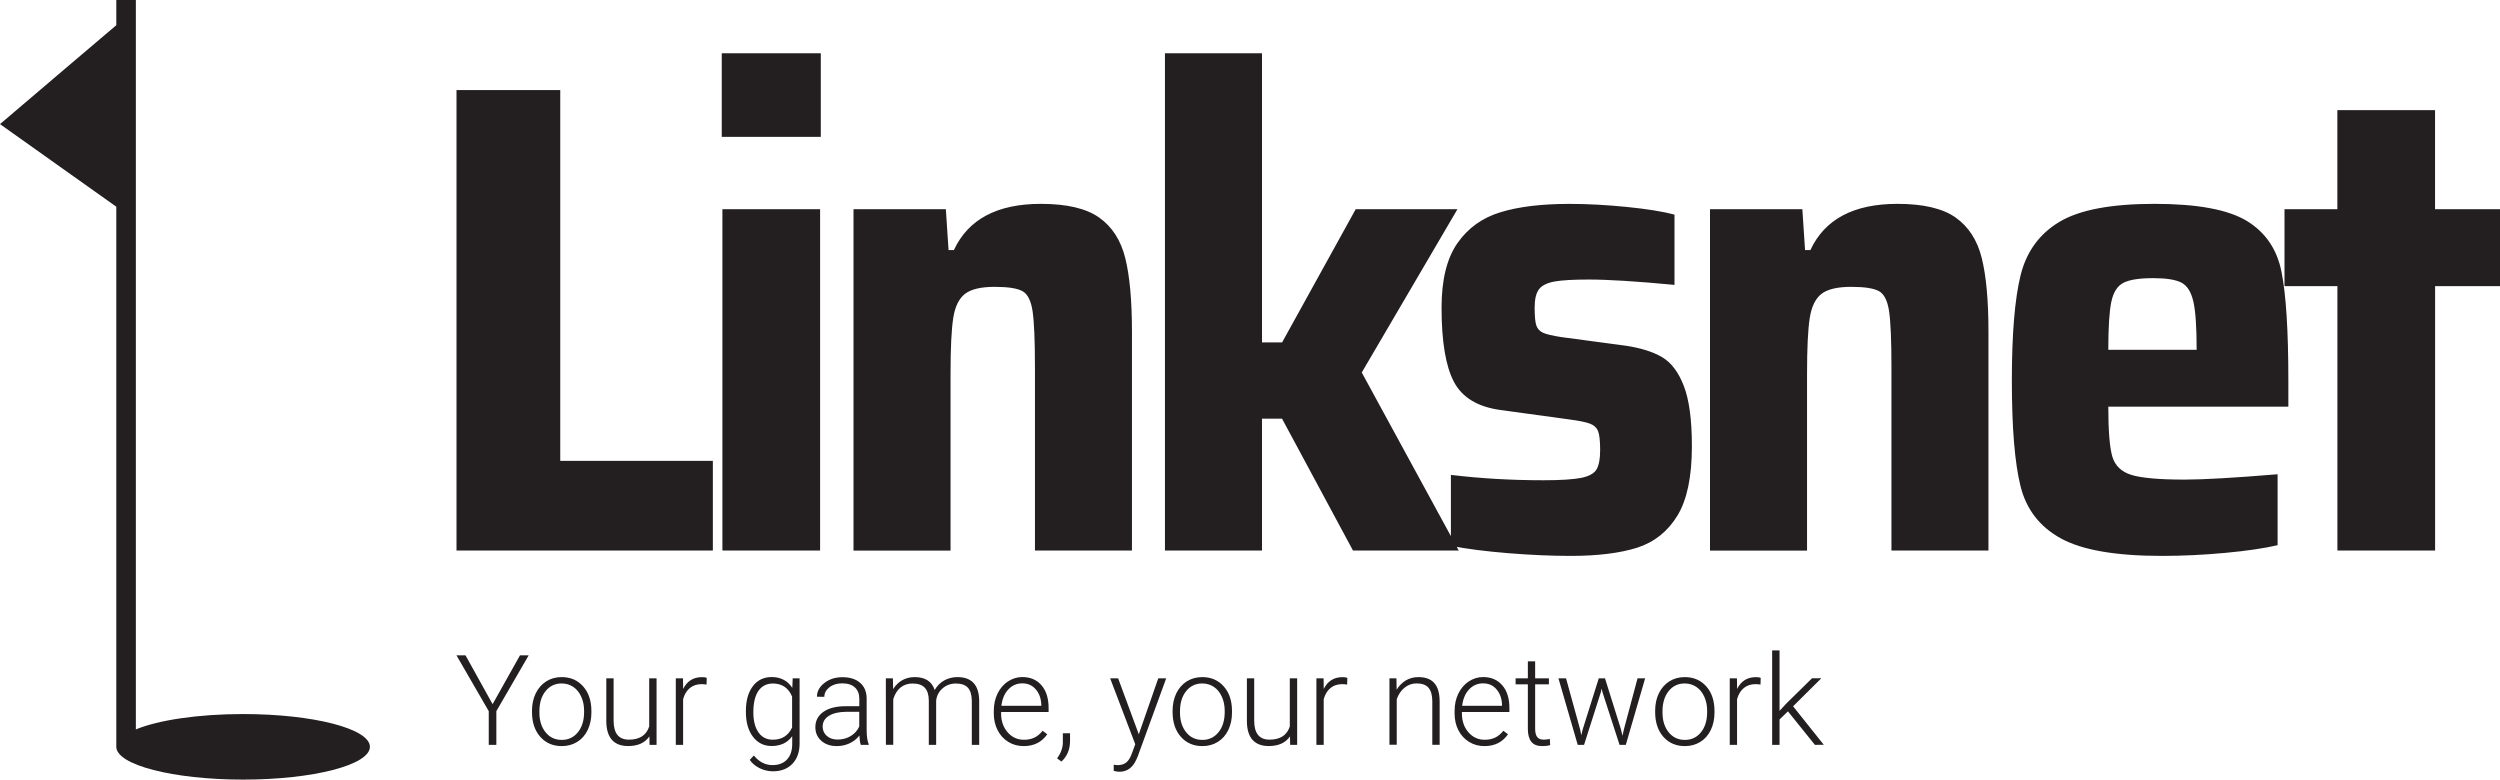 <?xml version="1.0" encoding="utf-8"?>
<!-- Generator: Adobe Illustrator 19.0.0, SVG Export Plug-In . SVG Version: 6.00 Build 0)  -->
<svg version="1.1" id="SvgjsSvg1006" transform="" xmlns:svgjs="http://svgjs.com/svgjs"
	 xmlns="http://www.w3.org/2000/svg" xmlns:xlink="http://www.w3.org/1999/xlink" x="0px" y="0px"
	 viewBox="6391 -987.9 5000 1559.2" style="enable-background:new 6391 -987.9 5000 1559.2;" xml:space="preserve">
<style type="text/css">
	.st0{fill:#231F20;}
</style>
<g transform="rotate(0 0 0)">
	<g transform="matrix(1 0 0 1 0 0)">
		<path class="st0" d="M6877.2,440.2c-90.5,0-169.6,12.2-214.5,30.7V-987.9h-39.1v50.4l-102.8,87.3L6391-739.7l135.8,96.5l96.8,68.7
			V505.7c0,36.2,113.5,65.6,253.6,65.6s253.6-29.3,253.6-65.6C7130.9,469.5,7017.3,440.2,6877.2,440.2z"/>
	</g>
</g>
<g transform="rotate(0 57.886 6.756)">
	<g transform="matrix(1 0 0 1 0 0)">
		<path class="st0" d="M7816.7,113.2H7304v-921h207.5v741.6h305.2V113.2z M8032.6-714.1h-198.1v-167.3h198.1V-714.1z M8031.2,113.2
			h-195.4v-682.7h195.4V113.2z M8460.9,113.2v-365.4c0-54.4-1.6-92.1-4.7-113.1c-3.1-21-9.8-34.4-20.1-40.2
			c-10.3-5.8-28.8-8.7-55.6-8.7l0,0c-27.7,0-47.5,4.7-59.6,14.1c-12,9.4-19.9,25.4-23.4,48.2c-3.6,22.8-5.4,60-5.4,111.8l0,0v353.4
			H8098v-682.8h184.7l5.4,81.7h10.7c28.6-61.6,86.6-92.4,174-92.4l0,0c51.8,0,90.6,9.1,116.5,27.4c25.9,18.3,43.3,45.3,52.2,81
			s13.4,84.8,13.4,147.2l0,0v437.7L8460.9,113.2L8460.9,113.2z M9308.5,113.2H9097l-141.9-263.7H8915v263.7h-194.1v-994.6H8915
			v578.3h40.2l147.2-266.4h203.5l-191.4,326.6L9308.5,113.2z M9532.4,123.9c-38.4,0-79.9-1.8-124.5-5.4c-44.6-3.6-83-8.5-115.1-14.7
			l0,0V-38.1c58.9,7.1,120.5,10.7,184.7,10.7l0,0c34.8,0,60-1.6,75.6-4.7c15.6-3.1,25.9-8.7,30.8-16.7c4.9-8,7.4-21,7.4-38.8l0,0
			c0-17.8-1.3-30.3-4-37.5c-2.7-7.1-8-12.3-16.1-15.4c-8-3.1-22.3-6-42.8-8.7l0,0l-136.5-18.7c-45.5-6.2-76.5-25-93-56.2
			s-24.8-80.8-24.8-148.6l0,0c0-55.3,10.5-98.2,31.5-128.5s49.8-51.1,86.3-62.2c36.6-11.2,82.5-16.7,137.9-16.7l0,0
			c35.7,0,73.6,2,113.8,6c40.2,4,72.3,9.1,96.4,15.4l0,0v140.6c-75-7.1-132.1-10.7-171.3-10.7l0,0c-31.2,0-54.2,1.3-68.9,4
			c-14.7,2.7-25,7.8-30.8,15.4s-8.7,19.9-8.7,36.8l0,0c0,17,1.1,28.8,3.3,35.5c2.2,6.7,6.7,11.6,13.4,14.7c6.7,3.1,19,6,36.8,8.7
			l0,0l129.8,17.4c29.4,4.5,53.3,12,71.6,22.8c18.3,10.7,32.8,29.9,43.5,57.6s16.1,67.8,16.1,120.5l0,0c0,60.7-9.6,106.9-28.8,138.5
			c-19.2,31.7-46,53.1-80.3,64.3C9631.3,118.3,9586.9,123.9,9532.4,123.9L9532.4,123.9z M10173.9,113.2v-365.4
			c0-54.4-1.6-92.1-4.7-113.1c-3.1-21-9.8-34.4-20.1-40.2c-10.3-5.8-28.8-8.7-55.6-8.7l0,0c-27.7,0-47.5,4.7-59.6,14.1
			c-12,9.4-19.9,25.4-23.4,48.2c-3.6,22.8-5.4,60-5.4,111.8l0,0v353.4H9811v-682.8h184.7l5.4,81.7h10.7
			c28.6-61.6,86.6-92.4,174-92.4l0,0c51.8,0,90.6,9.1,116.5,27.4c25.9,18.3,43.3,45.3,52.2,81s13.4,84.8,13.4,147.2l0,0v437.7
			L10173.9,113.2L10173.9,113.2z M10967.7-226.8v52.2h-360.1c0,48.2,2.7,81.4,8,99.7c5.4,18.3,18.1,30.6,38.1,36.8
			c20.1,6.2,55.6,9.4,106.4,9.4l0,0c38.4,0,100.4-3.6,186.1-10.7l0,0v141.9c-26.8,6.2-61.8,11.4-105.1,15.4s-85.4,6-126.5,6l0,0
			c-91.9,0-159.1-11.6-201.5-34.8c-42.4-23.2-69.4-58-81-104.4s-17.4-116.9-17.4-211.5l0,0c0-92.8,5.8-162.9,17.4-210.2
			c11.6-47.3,37.5-83,77.6-107.1c40.2-24.1,103.5-36.1,190.1-36.1l0,0c85.7,0,147.2,11.4,184.7,34.1c37.5,22.8,60.7,56.9,69.6,102.4
			C10963.2-398.2,10967.7-325.9,10967.7-226.8L10967.7-226.8z M10697.3-431.6c-27.7,0-47.5,3.1-59.6,9.4c-12,6.2-20.1,19-24.1,38.2
			c-4,19.2-6,51.1-6,95.7l0,0h176.7c0-45.5-2.2-77.9-6.7-97c-4.5-19.2-12.5-31.7-24.1-37.5
			C10741.9-428.7,10723.2-431.6,10697.3-431.6L10697.3-431.6z M11261.2,113.2h-195.4v-528.8H10960v-153.9h105.7v-198.1h195.4v198.1
			h129.9v153.9h-129.8V113.2z"/>
	</g>
</g>
<g transform="rotate(0 57.886 82.472)">
	<g transform="matrix(1 0 0 1 0 0)">
		<path class="st0" d="M7322,322.7l54.2,97.7l54.8-97.7h17.4l-64.7,111.7v67.4h-15.2v-67.4l-64.6-111.7H7322z M7455,436.3v-3
			c0-12.8,2.5-24.3,7.5-34.6c5-10.2,12-18.2,21-23.9s19.3-8.5,30.8-8.5l0,0c17.7,0,32.1,6.2,43,18.6c11,12.4,16.5,28.8,16.5,49.4
			l0,0v3.1c0,12.8-2.5,24.4-7.4,34.7c-5,10.3-11.9,18.2-21,23.8c-9,5.6-19.3,8.4-30.9,8.4l0,0c-17.6,0-32-6.2-43-18.6
			C7460.5,473.2,7455,456.7,7455,436.3L7455,436.3z M7469.8,434.7v2.7c0,15.9,4.1,28.9,12.3,39.2c8.2,10.2,19,15.3,32.4,15.3l0,0
			c13.3,0,24-5.1,32.3-15.3s12.4-23.7,12.4-40.4l0,0v-2.8c0-10.2-1.9-19.5-5.7-27.9s-9.1-15-15.9-19.6s-14.6-6.9-23.4-6.9l0,0
			c-13.1,0-23.9,5.1-32.1,15.4C7473.9,404.5,7469.8,418,7469.8,434.7L7469.8,434.7z M7690.1,501.8l-0.3-16.9
			c-8.9,12.9-23,19.3-42.5,19.3l0,0c-14.2,0-25-4.1-32.4-12.3c-7.3-8.3-11.1-20.5-11.3-36.6l0,0v-86.6h14.6v84.7
			c0,25.4,10.2,38,30.7,38l0,0c21.3,0,34.8-8.8,40.5-26.4l0,0v-96.3h14.7v133.1H7690.1L7690.1,501.8z M7804.5,367.9l-0.4,13.4
			c-3.1-0.6-6.4-0.9-10-0.9l0,0c-9.2,0-17,2.6-23.3,7.7c-6.3,5.1-10.9,12.6-13.6,22.4l0,0v91.4h-14.6V368.8h14.4l0.3,21.2
			c7.8-15.7,20.3-23.6,37.5-23.6l0,0C7799,366.3,7802.2,366.8,7804.5,367.9L7804.5,367.9z M7882.8,436v-2c0-20.8,4.6-37.3,13.9-49.5
			c9.2-12.2,21.8-18.3,37.6-18.3l0,0c18.1,0,31.9,7.2,41.3,21.6l0,0l0.8-19.1h13.8V499c0,17.1-4.8,30.7-14.4,40.7s-22.6,15-39,15
			l0,0c-9.3,0-18.1-2.1-26.5-6.2s-15-9.6-19.8-16.6l0,0l8.2-8.8c10.4,12.8,22.8,19.2,37.2,19.2l0,0c12.3,0,21.9-3.6,28.8-10.9
			c6.9-7.3,10.5-17.3,10.7-30.2l0,0v-16.7c-9.4,13.1-23.1,19.6-41.2,19.6l0,0c-15.4,0-27.8-6.1-37.2-18.4
			C7887.6,473.4,7882.8,456.9,7882.8,436L7882.8,436z M7897.7,436.6L7897.7,436.6c0,17,3.4,30.4,10.2,40.2
			c6.8,9.8,16.4,14.7,28.8,14.7l0,0c18.1,0,30.9-8.1,38.5-24.4l0,0v-61.8c-3.4-8.5-8.4-15-14.9-19.5c-6.5-4.4-14.3-6.7-23.4-6.7l0,0
			c-12.4,0-22,4.8-28.9,14.5C7901.2,403.4,7897.7,417.7,7897.7,436.6z M8128.3,501.8h-15.7c-1.5-4.2-2.4-10.4-2.8-18.6l0,0
			c-5.2,6.7-11.8,11.9-19.8,15.6s-16.4,5.5-25.4,5.5l0,0c-12.8,0-23.2-3.6-31.1-10.7s-11.8-16.2-11.8-27.1l0,0
			c0-12.9,5.4-23.2,16.1-30.7c10.8-7.6,25.8-11.3,45.1-11.3l0,0h26.7v-15.1c0-9.5-2.9-17-8.8-22.4c-5.8-5.5-14.4-8.2-25.6-8.2l0,0
			c-10.2,0-18.7,2.6-25.4,7.9c-6.7,5.2-10.1,11.6-10.1,19l0,0l-14.8-0.1c0-10.6,4.9-19.8,14.8-27.5c9.8-7.7,21.9-11.6,36.3-11.6l0,0
			c14.8,0,26.5,3.7,35.1,11.1s13,17.8,13.2,31.1l0,0v63c0,12.8,1.4,22.5,4.1,28.9l0,0v1.2L8128.3,501.8L8128.3,501.8z M8066.2,491.2
			L8066.2,491.2c9.9,0,18.7-2.4,26.4-7.1c7.8-4.8,13.4-11.1,16.9-19.1l0,0v-29.3h-26.3c-14.7,0.2-26.2,2.9-34.5,8.1
			s-12.4,12.4-12.4,21.5l0,0c0,7.5,2.8,13.7,8.3,18.6S8057.4,491.2,8066.2,491.2z M8162.7,368.8h14.1l0.5,21.6
			c4.9-8,11.1-14,18.5-18.1c7.4-4,15.6-6,24.6-6l0,0c21,0,34.3,8.6,40,25.8l0,0c4.7-8.3,11.1-14.7,19-19.1c8-4.4,16.8-6.7,26.3-6.7
			l0,0c28.6,0,43.1,15.6,43.7,46.7l0,0v88.8h-14.8v-87.7c-0.1-11.9-2.6-20.7-7.7-26.4c-5-5.7-13.2-8.6-24.6-8.6l0,0
			c-10.6,0.2-19.5,3.6-26.8,10.3c-7.3,6.7-11.4,14.8-12.2,24.4l0,0v88h-14.7V413c-0.1-11.4-2.8-19.9-8.1-25.5s-13.4-8.4-24.4-8.4
			l0,0c-9.2,0-17.2,2.6-23.9,7.9c-6.6,5.3-11.5,13.1-14.7,23.5l0,0v91.2h-14.7L8162.7,368.8L8162.7,368.8z M8438.3,504.3
			L8438.3,504.3c-11.3,0-21.6-2.8-30.7-8.4s-16.2-13.3-21.3-23.3c-5.1-9.9-7.7-21.1-7.7-33.5l0,0v-5.3c0-12.8,2.5-24.3,7.5-34.6
			c5-10.2,11.9-18.3,20.7-24.2c8.9-5.8,18.5-8.8,28.8-8.8l0,0c16.2,0,29,5.5,38.4,16.5c9.5,11,14.2,26.1,14.2,45.2l0,0v8.2h-95v2.8
			c0,15.1,4.3,27.6,13,37.7c8.7,10,19.5,15,32.7,15l0,0c7.9,0,14.8-1.4,20.9-4.3c6-2.9,11.5-7.4,16.4-13.7l0,0l9.3,7
			C8474.6,496.4,8458.9,504.3,8438.3,504.3z M8435.6,378.8L8435.6,378.8c-11.1,0-20.4,4.1-28,12.2c-7.6,8.1-12.2,19.1-13.8,32.7l0,0
			h79.8v-1.6c-0.4-12.8-4-23.2-11-31.2C8455.7,382.8,8446.7,378.8,8435.6,378.8z M8513.9,535.2L8513.9,535.2l-8.8-6.4
			c7.5-10,11.3-20.4,11.6-31.1l0,0v-19.1h14.4V494C8531,511.1,8525.3,524.8,8513.9,535.2z M8627.3,368.8l41.3,111.9l38.9-111.9h15.9
			l-56.8,155.7l-3,6.9c-7.3,16.2-18.6,24.2-33.8,24.2l0,0c-3.5,0-7.3-0.6-11.3-1.8l0,0l-0.1-12.2l7.6,0.8c7.2,0,13.1-1.8,17.6-5.4
			s8.2-9.7,11.3-18.4l0,0l6.6-18l-50.2-131.9L8627.3,368.8L8627.3,368.8z M8736.2,436.3v-3c0-12.8,2.5-24.3,7.4-34.6
			c5-10.2,12-18.2,21-23.9c9.1-5.7,19.4-8.5,30.9-8.5l0,0c17.7,0,32.1,6.2,43,18.6c11,12.4,16.5,28.8,16.5,49.4l0,0v3.1
			c0,12.8-2.5,24.4-7.4,34.7c-5,10.3-11.9,18.2-21,23.8c-9,5.6-19.3,8.4-30.9,8.4l0,0c-17.6,0-32-6.2-43-18.6
			C8741.7,473.2,8736.2,456.7,8736.2,436.3L8736.2,436.3z M8751,434.7v2.7c0,15.9,4.1,28.9,12.3,39.2c8.2,10.2,19,15.3,32.4,15.3
			l0,0c13.3,0,24-5.1,32.3-15.3c8.3-10.2,12.4-23.7,12.4-40.4l0,0v-2.8c0-10.2-1.9-19.5-5.7-27.9c-3.8-8.4-9.1-15-15.9-19.6
			c-6.8-4.6-14.6-6.9-23.4-6.9l0,0c-13.1,0-23.9,5.1-32.1,15.4C8755.1,404.5,8751,418,8751,434.7L8751,434.7z M8971.3,501.8
			l-0.3-16.9c-8.9,12.9-23,19.3-42.5,19.3l0,0c-14.2,0-25-4.1-32.4-12.3c-7.4-8.3-11.1-20.5-11.3-36.6l0,0v-86.6h14.6v84.7
			c0,25.4,10.2,38,30.7,38l0,0c21.3,0,34.8-8.8,40.5-26.4l0,0v-96.3h14.7v133.1H8971.3L8971.3,501.8z M9085.7,367.9l-0.4,13.4
			c-3.1-0.6-6.4-0.9-10-0.9l0,0c-9.2,0-17,2.6-23.3,7.7c-6.3,5.1-10.9,12.6-13.6,22.4l0,0v91.4h-14.6V368.8h14.4l0.3,21.2
			c7.8-15.7,20.3-23.6,37.5-23.6l0,0C9080.1,366.3,9083.3,366.8,9085.7,367.9L9085.7,367.9z M9169.9,368.8h14l0.4,22.7
			c5-8.2,11.3-14.4,18.7-18.8c7.5-4.3,15.7-6.4,24.8-6.4l0,0c14.3,0,24.9,4,31.9,12s10.5,20.1,10.6,36.1l0,0v87.3h-14.7v-87.5
			c-0.1-11.9-2.6-20.7-7.6-26.6c-5-5.8-12.9-8.7-23.8-8.7l0,0c-9.1,0-17.1,2.9-24.1,8.6s-12.2,13.3-15.6,23l0,0v91.1h-14.6
			L9169.9,368.8L9169.9,368.8z M9359.9,504.3L9359.9,504.3c-11.3,0-21.6-2.8-30.7-8.4c-9.1-5.6-16.2-13.3-21.4-23.3
			c-5.1-9.9-7.6-21.1-7.6-33.5l0,0v-5.3c0-12.8,2.5-24.3,7.5-34.6c5-10.2,11.9-18.3,20.7-24.2c8.9-5.8,18.5-8.8,28.8-8.8l0,0
			c16.1,0,28.9,5.5,38.4,16.5s14.2,26.1,14.2,45.2l0,0v8.2h-95v2.8c0,15.1,4.3,27.6,13,37.7c8.7,10,19.5,15,32.6,15l0,0
			c7.9,0,14.8-1.4,20.9-4.3c6-2.9,11.5-7.4,16.4-13.7l0,0l9.3,7C9396.1,496.4,9380.4,504.3,9359.9,504.3z M9357.1,378.8
			L9357.1,378.8c-11.1,0-20.4,4.1-28,12.2c-7.6,8.1-12.2,19.1-13.8,32.7l0,0h79.8v-1.6c-0.4-12.8-4.1-23.2-11-31.2
			C9377.3,382.8,9368.3,378.8,9357.1,378.8z M9446.6,334.7h14.7v34.1h27.5v12h-27.5v88.7c0,7.4,1.3,12.9,4,16.5
			c2.7,3.6,7.1,5.4,13.4,5.4l0,0c2.5,0,6.5-0.4,12-1.3l0,0l0.6,12.1c-3.9,1.4-9.1,2.1-15.7,2.1l0,0c-10.1,0-17.5-2.9-22-8.8
			c-4.6-5.8-6.9-14.5-6.9-25.9l0,0v-88.8h-24.5v-12h24.5v-34.1H9446.6z M9523.1,368.8l28.2,102.4l2.2,11.4l3-12l32-101.8h12.5
			l31.6,100.9l3.4,14l2.8-12.9l27.3-102.1h15.2l-38.7,133.1h-12.5l-34.2-105.5l-1.6-7.2l-1.6,7.4l-33.6,105.4h-12.6l-38.6-133.1
			L9523.1,368.8L9523.1,368.8z M9701.3,436.3v-3c0-12.8,2.5-24.3,7.4-34.6c5-10.2,12-18.2,21-23.9c9.1-5.7,19.3-8.5,30.8-8.5l0,0
			c17.7,0,32.1,6.2,43.1,18.6s16.4,28.8,16.4,49.4l0,0v3.1c0,12.8-2.5,24.4-7.4,34.7c-5,10.3-11.9,18.2-21,23.8
			c-9,5.6-19.3,8.4-30.9,8.4l0,0c-17.6,0-32-6.2-43-18.6C9706.8,473.2,9701.3,456.7,9701.3,436.3L9701.3,436.3z M9716,434.7v2.7
			c0,15.9,4.1,28.9,12.3,39.2c8.3,10.2,19.1,15.3,32.4,15.3l0,0c13.3,0,24-5.1,32.3-15.3c8.2-10.2,12.3-23.7,12.3-40.4l0,0v-2.8
			c0-10.2-1.9-19.5-5.7-27.9c-3.8-8.4-9.1-15-15.9-19.6s-14.6-6.9-23.4-6.9l0,0c-13.1,0-23.9,5.1-32.1,15.4
			C9720.2,404.5,9716,418,9716,434.7L9716,434.7z M9912.4,367.9l-0.4,13.4c-3.1-0.6-6.4-0.9-10-0.9l0,0c-9.2,0-17,2.6-23.3,7.7
			s-10.9,12.6-13.6,22.4l0,0v91.4h-14.6V368.8h14.4l0.3,21.2c7.8-15.7,20.3-23.6,37.5-23.6l0,0
			C9906.8,366.3,9910,366.8,9912.4,367.9L9912.4,367.9z M10020.8,501.8l-53.9-67l-16.8,16.2v50.8h-14.8V312.9h14.8v120.9l13.9-15
			l51-50.1h18.6l-56.4,56l61.4,77L10020.8,501.8L10020.8,501.8z"/>
	</g>
</g>
</svg>
